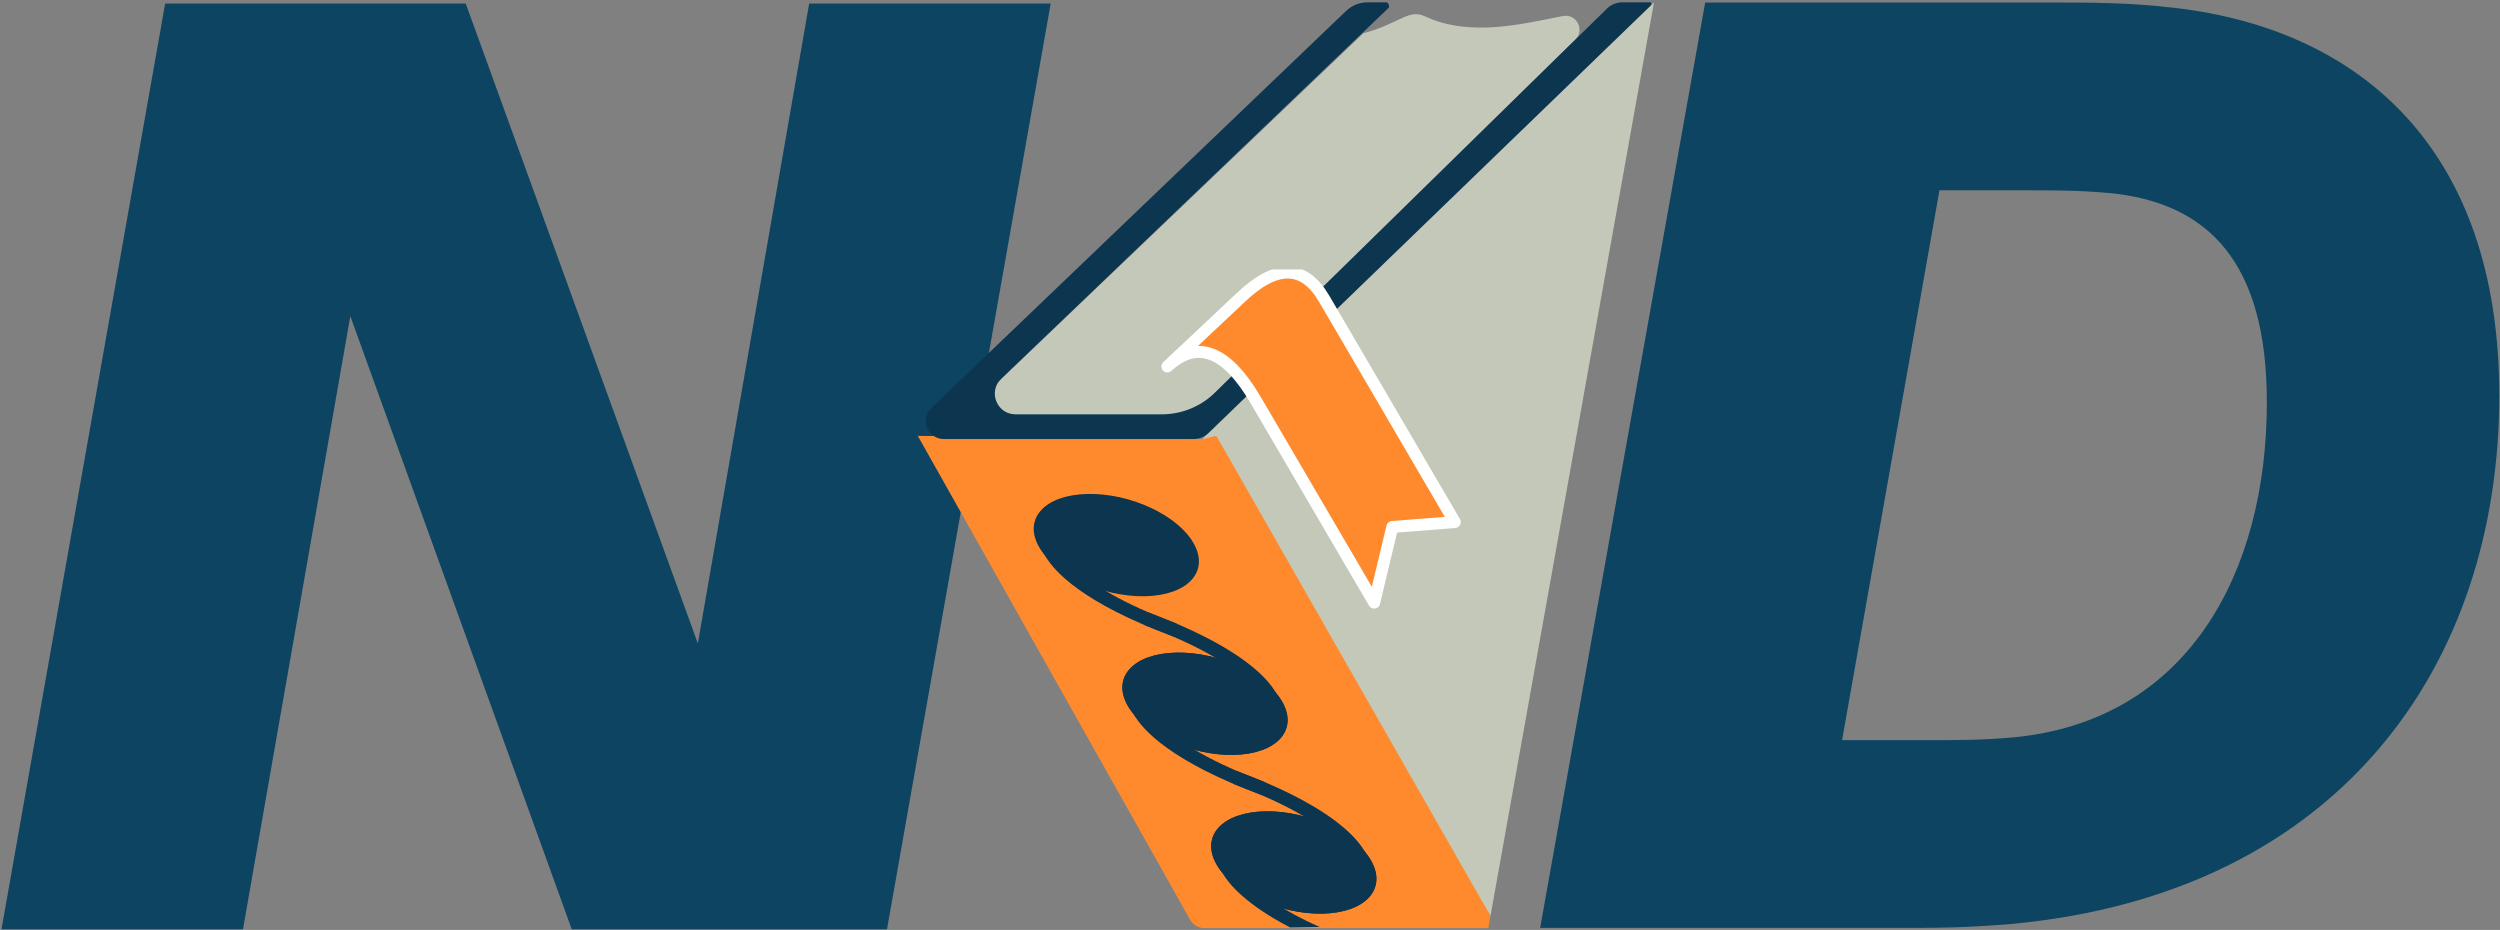 <svg version="1.2" baseProfile="tiny-ps" xmlns="http://www.w3.org/2000/svg" viewBox="0 0 785 292" width="785" height="292">
	<rect x="0" y="0" width="785" height="292" fill="#808080" stroke="none"/>
	<title>logo-svg</title>
	<defs>
		<clipPath clipPathUnits="userSpaceOnUse" id="cp1">
			<path d="M0.46 298.2L784.77 298.2L784.77 -3.03L0.46 -3.03L0.46 298.2Z" />
		</clipPath>
		<clipPath clipPathUnits="userSpaceOnUse" id="cp2">
			<path d="M286.96 141.61L522.32 141.61L522.32 -3.03L286.96 -3.03L286.96 141.61Z" />
		</clipPath>
		<clipPath clipPathUnits="userSpaceOnUse" id="cp3">
			<path d="M286.96 141.61L522.32 141.61L522.32 -3.03L286.96 -3.03L286.96 141.61Z" />
		</clipPath>
		<clipPath clipPathUnits="userSpaceOnUse" id="cp4">
			<path d="M364.69 191.09L458.68 191.09L458.68 84.62L364.69 84.62L364.69 191.09Z" />
		</clipPath>
		<clipPath clipPathUnits="userSpaceOnUse" id="cp5">
			<path d="" />
		</clipPath>
		<clipPath clipPathUnits="userSpaceOnUse" id="cp6">
			<path d="" />
		</clipPath>
		<clipPath clipPathUnits="userSpaceOnUse" id="cp7">
			<path d="M324.59 187.22L376.46 187.22L376.46 155.09L324.59 155.09L324.59 187.22Z" />
		</clipPath>
		<clipPath clipPathUnits="userSpaceOnUse" id="cp8">
			<path d="M326.76 199.88L369.51 199.88L369.51 170.78L326.76 170.78L326.76 199.88Z" />
		</clipPath>
		<clipPath clipPathUnits="userSpaceOnUse" id="cp9">
			<path d="M352.43 237.05L404.31 237.05L404.31 204.91L352.43 204.91L352.43 237.05Z" />
		</clipPath>
		<clipPath clipPathUnits="userSpaceOnUse" id="cp10">
			<path d="M359.39 221.35L402.13 221.35L402.13 192.26L359.39 192.26L359.39 221.35Z" />
		</clipPath>
		<clipPath clipPathUnits="userSpaceOnUse" id="cp11">
			<path d="" />
		</clipPath>
		<clipPath clipPathUnits="userSpaceOnUse" id="cp12">
			<path d="" />
		</clipPath>
		<clipPath clipPathUnits="userSpaceOnUse" id="cp13">
			<path d="" />
		</clipPath>
		<clipPath clipPathUnits="userSpaceOnUse" id="cp14">
			<path d="" />
		</clipPath>
		<clipPath clipPathUnits="userSpaceOnUse" id="cp15">
			<path d="M352.43 237.05L404.31 237.05L404.31 204.91L352.43 204.91L352.43 237.05Z" />
		</clipPath>
		<clipPath clipPathUnits="userSpaceOnUse" id="cp16">
			<path d="M354.61 249.7L397.35 249.7L397.35 220.61L354.61 220.61L354.61 249.7Z" />
		</clipPath>
		<clipPath clipPathUnits="userSpaceOnUse" id="cp17">
			<path d="M380.31 286.89L432.19 286.89L432.19 254.75L380.31 254.75L380.31 286.89Z" />
		</clipPath>
		<clipPath clipPathUnits="userSpaceOnUse" id="cp18">
			<path d="M382.49 291.21L414.32 291.21L414.32 270.45L382.49 270.45L382.49 291.21Z" />
		</clipPath>
		<clipPath clipPathUnits="userSpaceOnUse" id="cp19">
			<path d="" />
		</clipPath>
		<clipPath clipPathUnits="userSpaceOnUse" id="cp20">
			<path d="" />
		</clipPath>
		<clipPath clipPathUnits="userSpaceOnUse" id="cp21">
			<path d="" />
		</clipPath>
		<clipPath clipPathUnits="userSpaceOnUse" id="cp22">
			<path d="M380.31 286.89L432.19 286.89L432.19 254.75L380.31 254.75L380.31 286.89Z" />
		</clipPath>
		<clipPath clipPathUnits="userSpaceOnUse" id="cp23">
			<path d="M387.27 271.19L430.02 271.19L430.02 242.1L387.27 242.1L387.27 271.19Z" />
		</clipPath>
		<clipPath clipPathUnits="userSpaceOnUse" id="cp24">
			<path d="M0.46 298.2L784.77 298.2L784.77 -3.03L0.46 -3.03L0.46 298.2Z" />
		</clipPath>
		<clipPath clipPathUnits="userSpaceOnUse" id="cp25">
			<path d="M286.96 141.61L522.32 141.61L522.32 -3.03L286.96 -3.03L286.96 141.61Z" />
		</clipPath>
		<clipPath clipPathUnits="userSpaceOnUse" id="cp26">
			<path d="M286.96 141.61L522.32 141.61L522.32 -3.03L286.96 -3.03L286.96 141.61Z" />
		</clipPath>
		<clipPath clipPathUnits="userSpaceOnUse" id="cp27">
			<path d="M364.69 191.09L458.68 191.09L458.68 84.62L364.69 84.62L364.69 191.09Z" />
		</clipPath>
		<clipPath clipPathUnits="userSpaceOnUse" id="cp28">
			<path d="" />
		</clipPath>
		<clipPath clipPathUnits="userSpaceOnUse" id="cp29">
			<path d="" />
		</clipPath>
		<clipPath clipPathUnits="userSpaceOnUse" id="cp30">
			<path d="M324.59 187.22L376.46 187.22L376.46 155.09L324.59 155.09L324.59 187.22Z" />
		</clipPath>
		<clipPath clipPathUnits="userSpaceOnUse" id="cp31">
			<path d="M326.76 199.88L369.51 199.88L369.51 170.78L326.76 170.78L326.76 199.88Z" />
		</clipPath>
		<clipPath clipPathUnits="userSpaceOnUse" id="cp32">
			<path d="M352.43 237.05L404.31 237.05L404.31 204.91L352.43 204.91L352.43 237.05Z" />
		</clipPath>
		<clipPath clipPathUnits="userSpaceOnUse" id="cp33">
			<path d="M359.39 221.35L402.13 221.35L402.13 192.26L359.39 192.26L359.39 221.35Z" />
		</clipPath>
		<clipPath clipPathUnits="userSpaceOnUse" id="cp34">
			<path d="" />
		</clipPath>
		<clipPath clipPathUnits="userSpaceOnUse" id="cp35">
			<path d="" />
		</clipPath>
		<clipPath clipPathUnits="userSpaceOnUse" id="cp36">
			<path d="" />
		</clipPath>
		<clipPath clipPathUnits="userSpaceOnUse" id="cp37">
			<path d="" />
		</clipPath>
		<clipPath clipPathUnits="userSpaceOnUse" id="cp38">
			<path d="M352.43 237.05L404.31 237.05L404.31 204.91L352.43 204.91L352.43 237.05Z" />
		</clipPath>
		<clipPath clipPathUnits="userSpaceOnUse" id="cp39">
			<path d="M354.61 249.7L397.35 249.7L397.35 220.61L354.61 220.61L354.61 249.7Z" />
		</clipPath>
		<clipPath clipPathUnits="userSpaceOnUse" id="cp40">
			<path d="M380.31 286.89L432.19 286.89L432.19 254.75L380.31 254.75L380.31 286.89Z" />
		</clipPath>
		<clipPath clipPathUnits="userSpaceOnUse" id="cp41">
			<path d="M382.49 291.21L414.32 291.21L414.32 270.45L382.49 270.45L382.49 291.21Z" />
		</clipPath>
		<clipPath clipPathUnits="userSpaceOnUse" id="cp42">
			<path d="" />
		</clipPath>
		<clipPath clipPathUnits="userSpaceOnUse" id="cp43">
			<path d="" />
		</clipPath>
		<clipPath clipPathUnits="userSpaceOnUse" id="cp44">
			<path d="" />
		</clipPath>
		<clipPath clipPathUnits="userSpaceOnUse" id="cp45">
			<path d="M380.31 286.89L432.19 286.89L432.19 254.75L380.31 254.75L380.31 286.89Z" />
		</clipPath>
		<clipPath clipPathUnits="userSpaceOnUse" id="cp46">
			<path d="M387.27 271.19L430.02 271.19L430.02 242.1L387.27 242.1L387.27 271.19Z" />
		</clipPath>
	</defs>
	<style>
		tspan { white-space:pre }
		.shp0 { fill: #0c4462 } 
		.shp1 { fill: #c3c8b9 } 
		.shp2 { fill: #ff8a2d } 
		.shp3 { fill: #0c354f } 
		.shp4 { fill: #419ba3 } 
		.shp5 { fill: none;stroke: #ffffff;stroke-linejoin:round;stroke-width: 3.75 } 
	</style>
	<g id="Layer 1">
		<g id="&lt;Clip Group&gt;">
			<g id="&lt;Clip Group&gt;">
				<g id="&lt;Group&gt;">
					<g id="Clip-Path: &lt;Clip Group&gt;" clip-path="url(#cp1)">
						<g id="&lt;Clip Group&gt;">
							<g id="&lt;Group&gt;">
								<g id="Clip-Path: &lt;Clip Group&gt;" clip-path="url(#cp2)">
									<g id="&lt;Clip Group&gt;">
										<g id="&lt;Group&gt;" style="opacity: 0">
											<g id="Clip-Path: &lt;Clip Group&gt;" clip-path="url(#cp3)">
												<g id="&lt;Clip Group&gt;">
												</g>
											</g>
										</g>
									</g>
								</g>
							</g>
							<g id="&lt;Group&gt;">
								<g id="Clip-Path: &lt;Clip Group&gt;" clip-path="url(#cp4)">
									<g id="&lt;Clip Group&gt;">
									</g>
								</g>
							</g>
							<g id="&lt;Group&gt;">
								<g id="Clip-Path: &lt;Clip Group&gt;" clip-path="url(#cp5)">
									<g id="&lt;Clip Group&gt;">
									</g>
								</g>
							</g>
							<g id="&lt;Group&gt;">
								<g id="Clip-Path: &lt;Clip Group&gt;" clip-path="url(#cp6)">
									<g id="&lt;Clip Group&gt;">
									</g>
								</g>
							</g>
							<g id="&lt;Group&gt;">
								<g id="Clip-Path: &lt;Clip Group&gt;" clip-path="url(#cp7)">
									<g id="&lt;Clip Group&gt;">
									</g>
								</g>
							</g>
							<g id="&lt;Group&gt;">
								<g id="Clip-Path: &lt;Clip Group&gt;" clip-path="url(#cp8)">
									<g id="&lt;Clip Group&gt;">
									</g>
								</g>
							</g>
							<g id="&lt;Group&gt;">
								<g id="Clip-Path: &lt;Clip Group&gt;" clip-path="url(#cp9)">
									<g id="&lt;Clip Group&gt;">
									</g>
								</g>
							</g>
							<g id="&lt;Group&gt;">
								<g id="Clip-Path: &lt;Clip Group&gt;" clip-path="url(#cp10)">
									<g id="&lt;Clip Group&gt;">
									</g>
								</g>
							</g>
							<g id="&lt;Group&gt;">
								<g id="Clip-Path: &lt;Clip Group&gt;" clip-path="url(#cp11)">
									<g id="&lt;Clip Group&gt;">
									</g>
								</g>
							</g>
							<g id="&lt;Group&gt;">
								<g id="Clip-Path: &lt;Clip Group&gt;" clip-path="url(#cp12)">
									<g id="&lt;Clip Group&gt;">
									</g>
								</g>
							</g>
							<g id="&lt;Group&gt;">
								<g id="Clip-Path: &lt;Clip Group&gt;" clip-path="url(#cp13)">
									<g id="&lt;Clip Group&gt;">
									</g>
								</g>
							</g>
							<g id="&lt;Group&gt;">
								<g id="Clip-Path: &lt;Clip Group&gt;" clip-path="url(#cp14)">
									<g id="&lt;Clip Group&gt;">
									</g>
								</g>
							</g>
							<g id="&lt;Group&gt;">
								<g id="Clip-Path: &lt;Clip Group&gt;" clip-path="url(#cp15)">
									<g id="&lt;Clip Group&gt;">
									</g>
								</g>
							</g>
							<g id="&lt;Group&gt;">
								<g id="Clip-Path: &lt;Clip Group&gt;" clip-path="url(#cp16)">
									<g id="&lt;Clip Group&gt;">
									</g>
								</g>
							</g>
							<g id="&lt;Group&gt;">
								<g id="Clip-Path: &lt;Clip Group&gt;" clip-path="url(#cp17)">
									<g id="&lt;Clip Group&gt;">
									</g>
								</g>
							</g>
							<g id="&lt;Group&gt;">
								<g id="Clip-Path: &lt;Clip Group&gt;" clip-path="url(#cp18)">
									<g id="&lt;Clip Group&gt;">
									</g>
								</g>
							</g>
							<g id="&lt;Group&gt;">
								<g id="Clip-Path: &lt;Clip Group&gt;" clip-path="url(#cp19)">
									<g id="&lt;Clip Group&gt;">
									</g>
								</g>
							</g>
							<g id="&lt;Group&gt;">
								<g id="Clip-Path: &lt;Clip Group&gt;" clip-path="url(#cp20)">
									<g id="&lt;Clip Group&gt;">
									</g>
								</g>
							</g>
							<g id="&lt;Group&gt;">
								<g id="Clip-Path: &lt;Clip Group&gt;" clip-path="url(#cp21)">
									<g id="&lt;Clip Group&gt;">
									</g>
								</g>
							</g>
							<g id="&lt;Group&gt;">
								<g id="Clip-Path: &lt;Clip Group&gt;" clip-path="url(#cp22)">
									<g id="&lt;Clip Group&gt;">
									</g>
								</g>
							</g>
							<g id="&lt;Group&gt;">
								<g id="Clip-Path: &lt;Clip Group&gt;" clip-path="url(#cp23)">
									<g id="&lt;Clip Group&gt;">
									</g>
								</g>
							</g>
						</g>
					</g>
				</g>
			</g>
			<g id="&lt;Clip Group&gt;">
				<g id="&lt;Group&gt;">
					<g id="Clip-Path: &lt;Clip Group&gt;" clip-path="url(#cp24)">
						<g id="&lt;Clip Group&gt;">
							<path id="&lt;Path&gt;" class="shp0" d="M51.86 1.1L146.23 1.1L219.12 202.05L254.08 1.1L329.92 1.1L278.52 291.79L179.52 291.79L110 99.26L76.3 291.79L0.47 291.79L51.86 1.1Z" />
							<path id="&lt;Compound Path&gt;" fill-rule="evenodd" class="shp0" d="M784.77 124.18C784.77 208.82 734.64 280.41 631.85 290.1C616.56 291.36 609.76 291.36 594.05 291.36L483.61 291.36L535.43 0.79L642.05 0.79C657.33 0.79 668.38 0.79 682.82 2.47C741.02 9.21 784.77 46.69 784.77 124.18ZM711.79 126.28C711.79 82.49 693.53 63.54 662.09 60.59C652.32 59.75 645.52 59.75 634.48 59.75L608.99 59.75L578.41 232.41L604.32 232.41C615.37 232.41 622.16 232.41 631.93 231.56C686.73 226.51 711.79 180.19 711.79 126.28Z" />
							<path id="&lt;Path&gt;" class="shp1" d="M377.5 137.86L519.36 0.73L468.01 287.64" />
							<path id="&lt;Path&gt;" class="shp2" d="M381.94 136.87L468.01 287.64L467.33 291.43L378.21 291.43C376.36 291.43 374.65 290.43 373.72 288.83L288.19 136.86L377.5 137.86" />
							<path id="&lt;Path&gt;" class="shp1" d="M428.1 10.44L302.26 130.57L374.11 130.57L494.64 12.47C497.74 9.44 495.04 4.21 490.78 5.03C478.35 7.42 461.66 11.81 447.38 5.11C442.27 2.71 439.39 7.44 428.1 10.44Z" />
							<g id="&lt;Group&gt;">
								<g id="Clip-Path: &lt;Clip Group&gt;" clip-path="url(#cp25)">
									<g id="&lt;Clip Group&gt;">
										<path id="&lt;Path&gt;" class="shp3" d="M422.67 3.44L292.46 128.11C288.78 131.63 291.27 137.86 296.38 137.86L374.71 137.86C376.5 137.86 378.22 137.16 379.5 135.92L400.17 115.94L518.37 1.68C518.63 1.44 518.75 0.73 517.99 0.73L509.41 0.73C507.6 0.73 505.87 1.44 504.58 2.71L381.52 123.27C377.05 127.65 371.05 130.1 364.8 130.1L318.87 130.1C313.02 130.1 310.16 122.96 314.38 118.92L436.01 2.48C436.48 2.07 435.86 0.62 435.25 0.73L429.44 0.73C426.92 0.73 424.49 1.7 422.67 3.44Z" />
										<g id="&lt;Group&gt;" style="opacity: 0">
											<g id="Clip-Path: &lt;Clip Group&gt;" clip-path="url(#cp26)">
												<g id="&lt;Clip Group&gt;">
													<path id="&lt;Compound Path&gt;" fill-rule="evenodd" class="shp4" d="M439.58 0.16C440.31 2.09 439.89 4.06 438.6 5.18L316.98 121.63C315.77 122.78 316.12 124.11 316.33 124.63C316.54 125.14 317.2 126.34 318.87 126.34L364.8 126.34C370.1 126.34 375.11 124.3 378.9 120.59L501.95 0.02C503.96 -1.94 506.61 -3.02 509.41 -3.02L518 -3.02C519.8 -3.02 521.38 -1.98 522.02 -0.37C522.67 1.26 522.24 3.19 520.98 4.38L402.78 118.63L382.11 138.62C380.12 140.54 377.49 141.61 374.71 141.61L296.38 141.61C292.51 141.61 289.09 139.29 287.65 135.7C286.21 132.12 287.08 128.07 289.87 125.4L420.08 0.74C422.61 -1.68 425.93 -3.02 429.44 -3.02L434.93 -3.02L434.97 -3.03L435.32 -3.03C437.17 -3.03 438.85 -1.78 439.58 0.16ZM435.25 0.73L429.44 0.73C426.92 0.73 424.49 1.7 422.68 3.44L292.47 128.11C288.78 131.64 291.28 137.86 296.38 137.86L374.71 137.86C376.5 137.86 378.22 137.16 379.51 135.92L400.18 115.94L518.37 1.68C518.63 1.44 518.75 0.73 518 0.73L509.41 0.73C507.6 0.73 505.87 1.44 504.58 2.7L381.52 123.27C377.06 127.64 371.05 130.09 364.8 130.09L318.87 130.09C313.03 130.09 310.16 122.96 314.38 118.92L436.01 2.47C436.46 2.08 435.91 0.72 435.32 0.72C435.29 0.72 435.27 0.72 435.25 0.73Z" />
												</g>
											</g>
										</g>
									</g>
								</g>
							</g>
							<g id="&lt;Group&gt;">
								<g id="Clip-Path: &lt;Clip Group&gt;" clip-path="url(#cp27)">
									<g id="&lt;Clip Group&gt;">
										<path id="&lt;Path&gt;" class="shp2" d="M394.35 125.74L431.49 189.22L437.18 165.47L456.8 163.93L419.98 100.97L415.78 93.8C409.38 82.85 400.52 82.85 389.2 93.8L366.56 115.08C375.89 106.46 385.16 110.01 394.35 125.74Z" />
										<path id="&lt;Path&gt;" class="shp5" d="M394.35 125.74L431.49 189.22L437.18 165.47L456.8 163.93L419.98 100.97L415.78 93.8C409.38 82.85 400.52 82.85 389.2 93.8L366.56 115.08C375.89 106.46 385.16 110.01 394.35 125.74Z" />
									</g>
								</g>
							</g>
							<g id="&lt;Group&gt;">
								<g id="Clip-Path: &lt;Clip Group&gt;" clip-path="url(#cp28)">
									<g id="&lt;Clip Group&gt;">
									</g>
								</g>
							</g>
							<g id="&lt;Group&gt;">
								<g id="Clip-Path: &lt;Clip Group&gt;" clip-path="url(#cp29)">
									<g id="&lt;Clip Group&gt;">
									</g>
								</g>
							</g>
							<g id="&lt;Group&gt;">
								<g id="Clip-Path: &lt;Clip Group&gt;" clip-path="url(#cp30)">
									<g id="&lt;Clip Group&gt;">
										<path id="&lt;Path&gt;" class="shp3" d="M341.55 155.1C328.11 155.36 321.24 162.77 326.2 171.64C331.16 180.51 346.07 187.48 359.51 187.22C372.94 186.95 379.81 179.54 374.85 170.68C369.89 161.8 354.98 154.83 341.55 155.1Z" />
									</g>
								</g>
							</g>
							<g id="&lt;Group&gt;">
								<g id="Clip-Path: &lt;Clip Group&gt;" clip-path="url(#cp31)">
									<g id="&lt;Clip Group&gt;">
										<path id="&lt;Path&gt;" class="shp3" d="M328.07 174.32C326.9 172.23 326.77 170.95 326.76 170.78L333.43 172.3C333.44 172.41 335.1 183.09 369.51 195.83L368.43 199.87C339.93 189.32 330.92 179.41 328.07 174.32Z" />
									</g>
								</g>
							</g>
							<g id="&lt;Group&gt;">
								<g id="Clip-Path: &lt;Clip Group&gt;" clip-path="url(#cp32)">
									<g id="&lt;Clip Group&gt;">
										<path id="&lt;Path&gt;" class="shp3" d="M387.35 237.04C400.79 236.77 407.66 229.37 402.7 220.5C397.74 211.63 382.82 204.65 369.39 204.92C355.95 205.19 349.08 212.59 354.04 221.46C359.01 230.33 373.92 237.31 387.35 237.04Z" />
									</g>
								</g>
							</g>
							<g id="&lt;Group&gt;">
								<g id="Clip-Path: &lt;Clip Group&gt;" clip-path="url(#cp33)">
									<g id="&lt;Clip Group&gt;">
										<path id="&lt;Path&gt;" class="shp3" d="M359.39 196.3L360.46 192.26C400.72 207.17 402.09 220.78 402.13 221.35L395.47 219.83C395.46 219.73 393.79 209.05 359.39 196.3Z" />
									</g>
								</g>
							</g>
							<g id="&lt;Group&gt;">
								<g id="Clip-Path: &lt;Clip Group&gt;" clip-path="url(#cp34)">
									<g id="&lt;Clip Group&gt;">
									</g>
								</g>
							</g>
							<g id="&lt;Group&gt;">
								<g id="Clip-Path: &lt;Clip Group&gt;" clip-path="url(#cp35)">
									<g id="&lt;Clip Group&gt;">
									</g>
								</g>
							</g>
							<g id="&lt;Group&gt;">
								<g id="Clip-Path: &lt;Clip Group&gt;" clip-path="url(#cp36)">
									<g id="&lt;Clip Group&gt;">
									</g>
								</g>
							</g>
							<g id="&lt;Group&gt;">
								<g id="Clip-Path: &lt;Clip Group&gt;" clip-path="url(#cp37)">
									<g id="&lt;Clip Group&gt;">
									</g>
								</g>
							</g>
							<g id="&lt;Group&gt;">
								<g id="Clip-Path: &lt;Clip Group&gt;" clip-path="url(#cp38)">
									<g id="&lt;Clip Group&gt;">
										<path id="&lt;Path&gt;" class="shp3" d="M369.39 204.92C355.95 205.19 349.08 212.59 354.04 221.46C359 230.33 373.92 237.31 387.35 237.04C400.78 236.77 407.65 229.37 402.7 220.5C397.74 211.63 382.82 204.65 369.39 204.92Z" />
									</g>
								</g>
							</g>
							<g id="&lt;Group&gt;">
								<g id="Clip-Path: &lt;Clip Group&gt;" clip-path="url(#cp39)">
									<g id="&lt;Clip Group&gt;">
										<path id="&lt;Path&gt;" class="shp3" d="M355.91 224.15C354.74 222.05 354.62 220.77 354.6 220.61L361.27 222.17L357.94 221.38L361.27 222.13C361.28 222.23 362.95 232.91 397.35 245.66L396.28 249.7C367.77 239.14 358.76 229.24 355.91 224.15Z" />
									</g>
								</g>
							</g>
							<g id="&lt;Group&gt;">
								<g id="Clip-Path: &lt;Clip Group&gt;" clip-path="url(#cp40)">
									<g id="&lt;Clip Group&gt;">
										<path id="&lt;Path&gt;" class="shp3" d="M397.27 254.76C383.83 255.03 376.96 262.43 381.93 271.31C386.89 280.18 401.8 287.15 415.23 286.88C428.67 286.62 435.54 279.21 430.58 270.34C425.62 261.47 410.71 254.49 397.27 254.76Z" />
									</g>
								</g>
							</g>
							<g id="&lt;Group&gt;">
								<g id="Clip-Path: &lt;Clip Group&gt;" clip-path="url(#cp41)">
									<g id="&lt;Clip Group&gt;">
										<path id="&lt;Path&gt;" class="shp3" d="M405.07 291.21C391.24 283.99 385.88 277.71 383.8 273.99C382.63 271.9 382.5 270.62 382.49 270.45L389.15 271.97C389.16 272.06 390.46 280.37 414.33 291.07" />
									</g>
								</g>
							</g>
							<g id="&lt;Group&gt;">
								<g id="Clip-Path: &lt;Clip Group&gt;" clip-path="url(#cp42)">
									<g id="&lt;Clip Group&gt;">
									</g>
								</g>
							</g>
							<g id="&lt;Group&gt;">
								<g id="Clip-Path: &lt;Clip Group&gt;" clip-path="url(#cp43)">
									<g id="&lt;Clip Group&gt;">
									</g>
								</g>
							</g>
							<g id="&lt;Group&gt;">
								<g id="Clip-Path: &lt;Clip Group&gt;" clip-path="url(#cp44)">
									<g id="&lt;Clip Group&gt;">
									</g>
								</g>
							</g>
							<g id="&lt;Group&gt;">
								<g id="Clip-Path: &lt;Clip Group&gt;" clip-path="url(#cp45)">
									<g id="&lt;Clip Group&gt;">
										<path id="&lt;Path&gt;" class="shp3" d="M415.23 286.88C428.67 286.62 435.54 279.21 430.58 270.34C425.62 261.47 410.71 254.49 397.27 254.76C383.84 255.03 376.97 262.43 381.93 271.31C386.89 280.18 401.8 287.15 415.23 286.88Z" />
									</g>
								</g>
							</g>
							<g id="&lt;Group&gt;">
								<g id="Clip-Path: &lt;Clip Group&gt;" clip-path="url(#cp46)">
									<g id="&lt;Clip Group&gt;">
										<path id="&lt;Path&gt;" class="shp3" d="M387.27 246.14L388.35 242.1C428.61 257.01 429.98 270.62 430.02 271.2L423.35 269.68C423.34 269.57 421.67 258.89 387.27 246.14Z" />
									</g>
								</g>
							</g>
						</g>
					</g>
				</g>
			</g>
		</g>
	</g>
</svg>